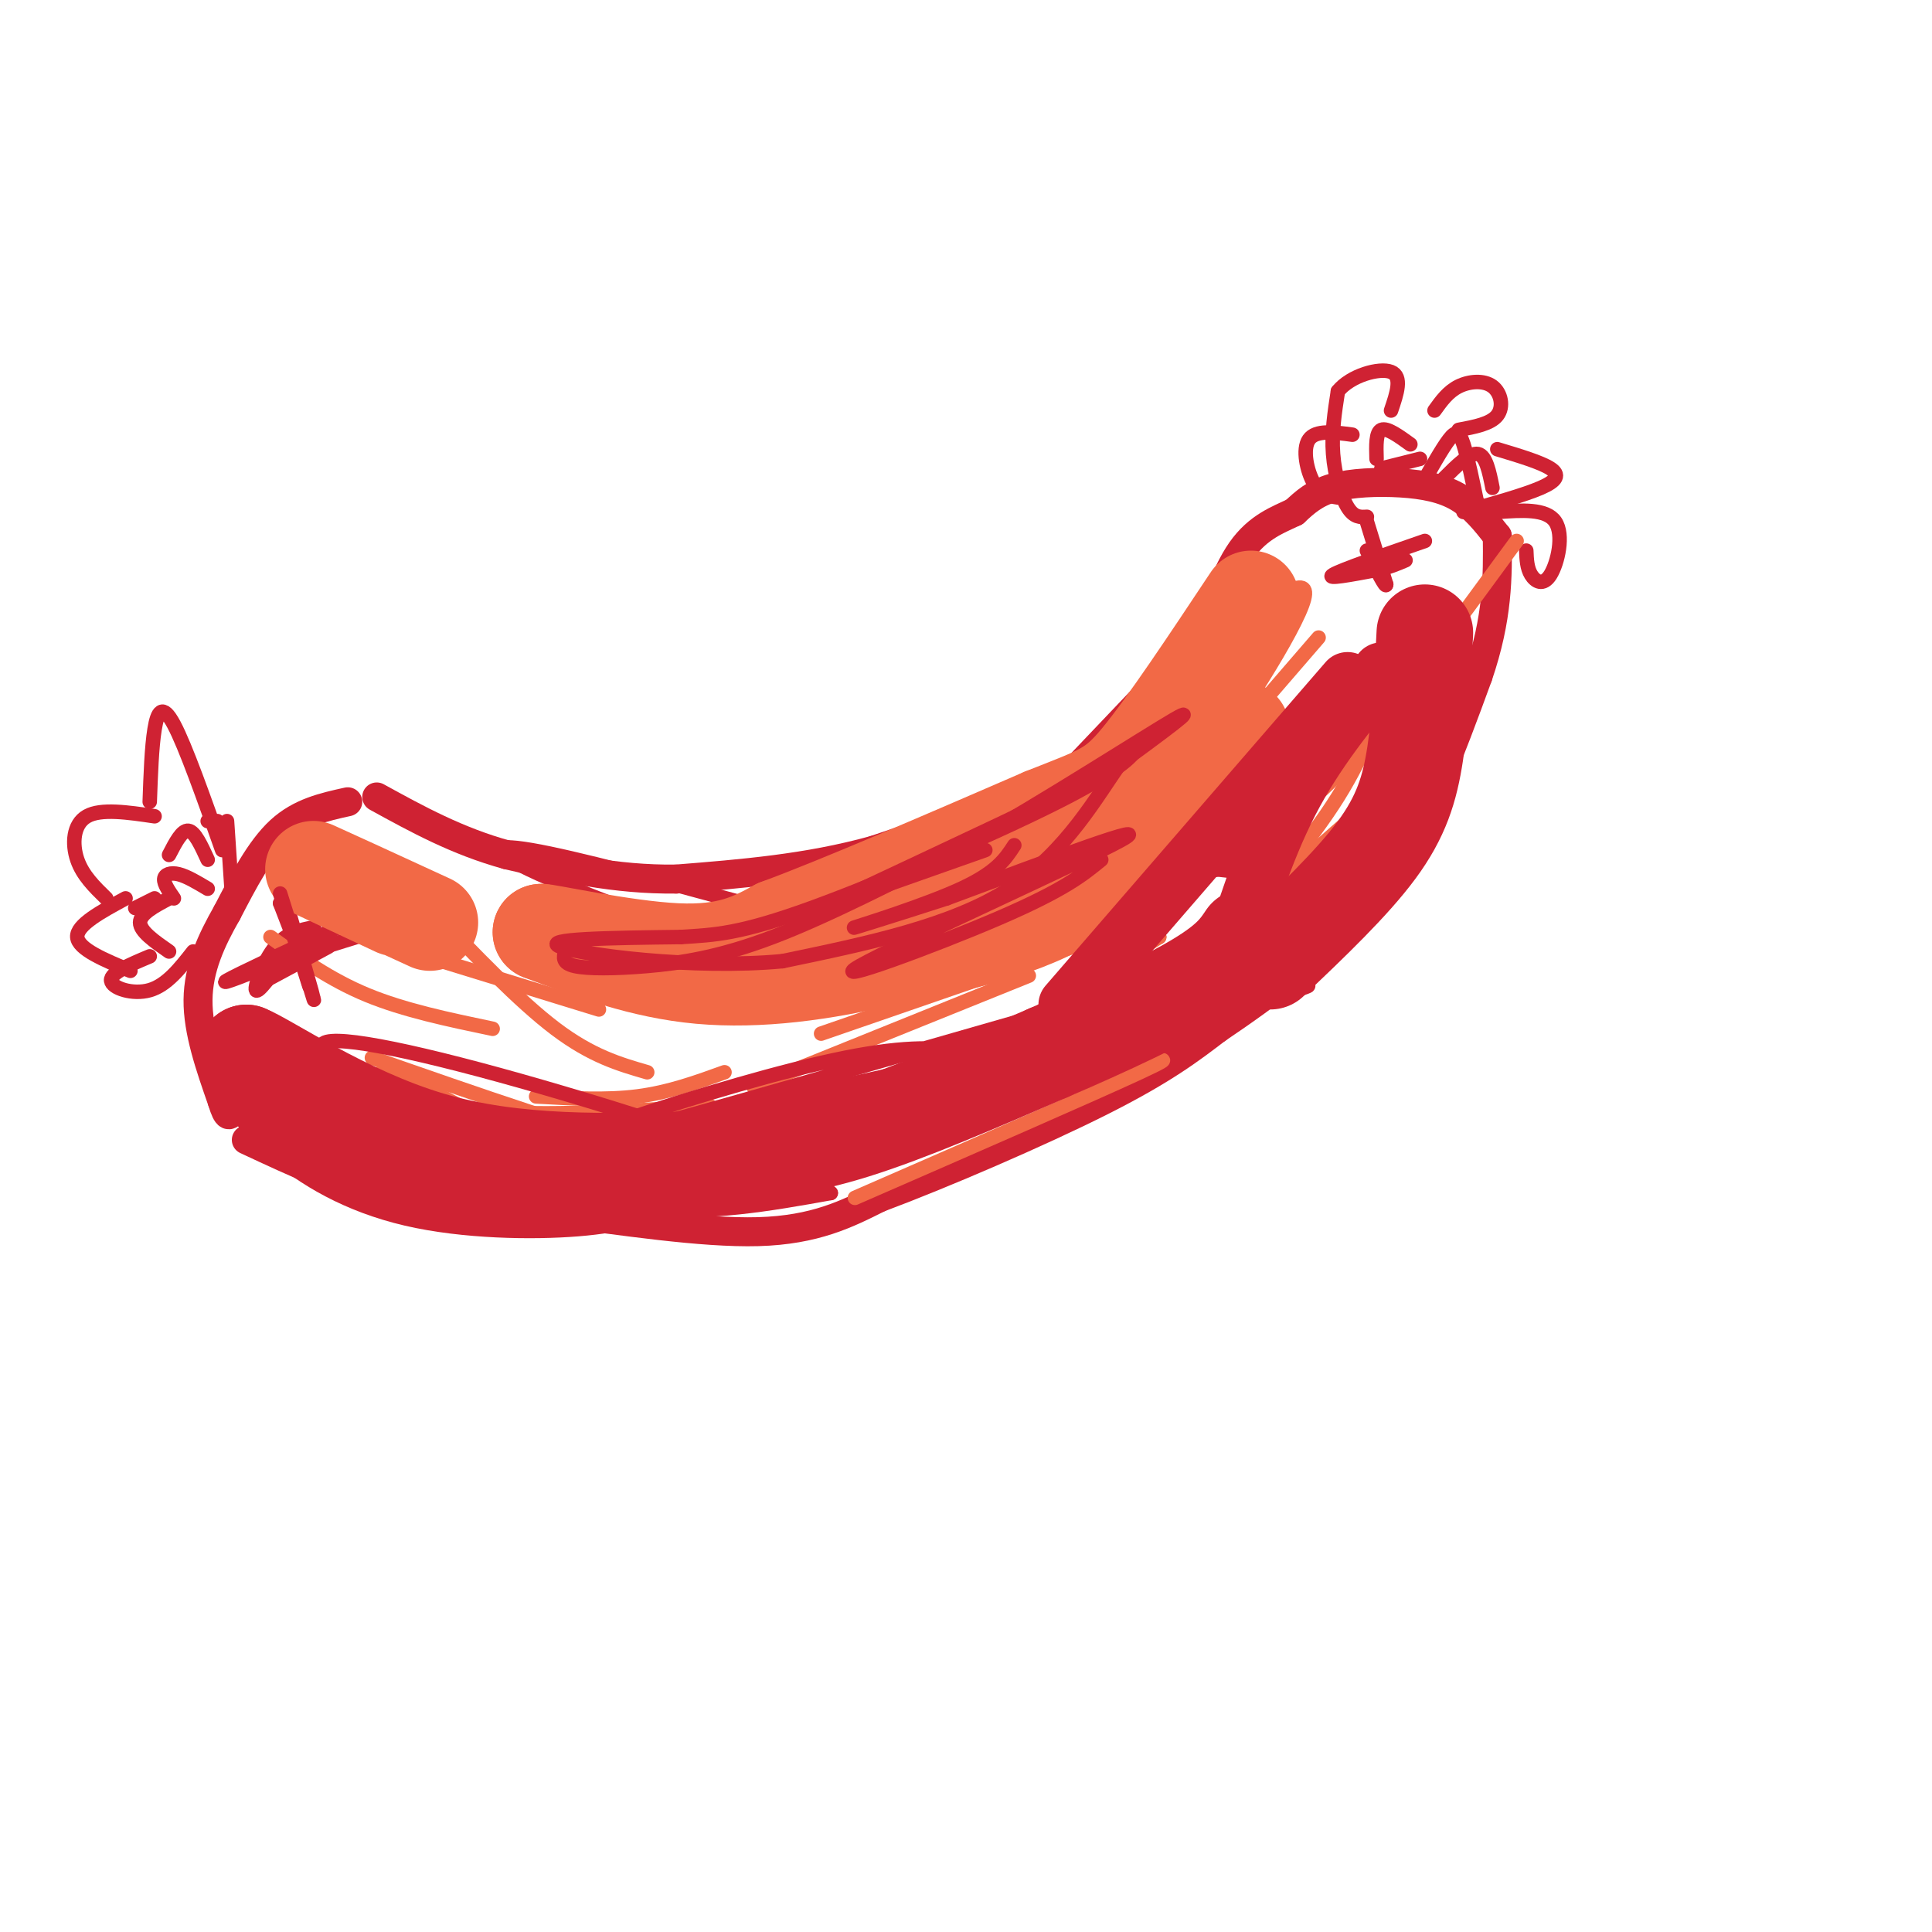 <svg viewBox='0 0 400 400' version='1.1' xmlns='http://www.w3.org/2000/svg' xmlns:xlink='http://www.w3.org/1999/xlink'><g fill='none' stroke='rgb(207,34,51)' stroke-width='6' stroke-linecap='round' stroke-linejoin='round'><path d='M243,138c0.000,0.000 -20.000,21.000 -20,21'/><path d='M223,159c-10.333,6.333 -26.167,11.667 -42,17'/><path d='M181,176c-13.833,3.833 -27.417,4.917 -41,6'/><path d='M140,182c-12.667,0.167 -23.833,-2.417 -35,-5'/><path d='M105,177c-10.333,-2.833 -18.667,-7.417 -27,-12'/><path d='M72,166c-4.917,1.083 -9.833,2.167 -14,6c-4.167,3.833 -7.583,10.417 -11,17'/><path d='M47,189c-3.267,5.711 -5.933,11.489 -6,18c-0.067,6.511 2.467,13.756 5,21'/><path d='M46,228c1.167,3.833 1.583,2.917 2,2'/><path d='M51,236c10.167,4.750 20.333,9.500 31,12c10.667,2.500 21.833,2.750 33,3'/><path d='M115,251c13.356,1.667 30.244,4.333 42,4c11.756,-0.333 18.378,-3.667 25,-7'/><path d='M182,248c13.044,-4.867 33.156,-13.533 46,-20c12.844,-6.467 18.422,-10.733 24,-15'/><path d='M252,213c10.133,-6.822 23.467,-16.378 33,-29c9.533,-12.622 15.267,-28.311 21,-44'/><path d='M306,140c4.167,-12.167 4.083,-20.583 4,-29'/><path d='M310,111c-2.393,-3.042 -4.786,-6.083 -8,-8c-3.214,-1.917 -7.250,-2.708 -12,-3c-4.750,-0.292 -10.214,-0.083 -14,1c-3.786,1.083 -5.893,3.042 -8,5'/><path d='M268,106c-3.289,1.578 -7.511,3.022 -11,8c-3.489,4.978 -6.244,13.489 -9,22'/></g>
<g fill='none' stroke='rgb(207,34,51)' stroke-width='3' stroke-linecap='round' stroke-linejoin='round'><path d='M283,108c0.000,0.000 4.000,13.000 4,13'/><path d='M287,121c0.000,1.000 -2.000,-3.000 -4,-7'/><path d='M295,112c-8.667,3.000 -17.333,6.000 -19,7c-1.667,1.000 3.667,0.000 9,-1'/><path d='M285,118c2.500,-0.500 4.250,-1.250 6,-2'/><path d='M63,200c0.000,0.000 -5.000,-13.000 -5,-13'/><path d='M58,187c-0.167,-0.667 1.917,4.167 4,9'/><path d='M65,192c-2.800,0.533 -5.600,1.067 -8,4c-2.400,2.933 -4.400,8.267 -4,9c0.400,0.733 3.200,-3.133 6,-7'/><path d='M59,198c1.667,-1.667 2.833,-2.333 4,-3'/><path d='M244,157c-31.000,11.417 -62.000,22.833 -62,25c0.000,2.167 31.000,-4.917 62,-12'/><path d='M244,170c13.978,-3.576 17.922,-6.516 2,-2c-15.922,4.516 -51.711,16.489 -56,18c-4.289,1.511 22.922,-7.439 40,-10c17.078,-2.561 24.022,1.268 26,3c1.978,1.732 -1.011,1.366 -4,1'/><path d='M252,180c-10.489,2.467 -34.711,8.133 -39,11c-4.289,2.867 11.356,2.933 27,3'/><path d='M154,187c-17.482,-4.726 -34.963,-9.451 -44,-11c-9.037,-1.549 -9.628,0.080 4,6c13.628,5.920 41.477,16.132 58,19c16.523,2.868 21.721,-1.609 15,-4c-6.721,-2.391 -25.360,-2.695 -44,-3'/><path d='M143,194c-11.059,-1.603 -16.707,-4.110 -9,-1c7.707,3.110 28.767,11.837 32,13c3.233,1.163 -11.362,-5.239 -21,-8c-9.638,-2.761 -14.319,-1.880 -19,-1'/><path d='M126,197c-3.167,-0.167 -1.583,-0.083 0,0'/><path d='M283,107c-1.333,0.089 -2.667,0.178 -4,-2c-1.333,-2.178 -2.667,-6.622 -3,-11c-0.333,-4.378 0.333,-8.689 1,-13'/><path d='M277,81c2.600,-3.267 8.600,-4.933 11,-4c2.400,0.933 1.200,4.467 0,8'/><path d='M297,85c1.399,-1.952 2.798,-3.905 5,-5c2.202,-1.095 5.208,-1.333 7,0c1.792,1.333 2.369,4.238 1,6c-1.369,1.762 -4.685,2.381 -8,3'/><path d='M310,93c4.511,1.356 9.022,2.711 11,4c1.978,1.289 1.422,2.511 -2,4c-3.422,1.489 -9.711,3.244 -16,5'/><path d='M46,176c-3.800,-10.756 -7.600,-21.511 -10,-26c-2.400,-4.489 -3.400,-2.711 -4,1c-0.600,3.711 -0.800,9.356 -1,15'/><path d='M32,169c-5.556,-0.822 -11.111,-1.644 -14,0c-2.889,1.644 -3.111,5.756 -2,9c1.111,3.244 3.556,5.622 6,8'/><path d='M26,186c-5.083,2.750 -10.167,5.500 -10,8c0.167,2.500 5.583,4.750 11,7'/><path d='M31,198c-4.067,1.711 -8.133,3.422 -8,5c0.133,1.578 4.467,3.022 8,2c3.533,-1.022 6.267,-4.511 9,-8'/><path d='M48,185c0.000,0.000 -1.000,-15.000 -1,-15'/><path d='M45,170c0.000,0.000 -2.000,0.000 -2,0'/><path d='M43,178c-1.333,-2.917 -2.667,-5.833 -4,-6c-1.333,-0.167 -2.667,2.417 -4,5'/><path d='M32,186c0.000,0.000 -4.000,2.000 -4,2'/><path d='M43,184c-2.156,-1.289 -4.311,-2.578 -6,-3c-1.689,-0.422 -2.911,0.022 -3,1c-0.089,0.978 0.956,2.489 2,4'/><path d='M35,186c-3.000,1.583 -6.000,3.167 -6,5c0.000,1.833 3.000,3.917 6,6'/><path d='M286,97c0.000,0.000 8.000,-2.000 8,-2'/><path d='M299,99c2.667,-2.667 5.333,-5.333 7,-5c1.667,0.333 2.333,3.667 3,7'/><path d='M306,105c-1.067,-5.156 -2.133,-10.311 -3,-13c-0.867,-2.689 -1.533,-2.911 -3,-1c-1.467,1.911 -3.733,5.956 -6,10'/><path d='M292,92c-2.417,-1.750 -4.833,-3.500 -6,-3c-1.167,0.500 -1.083,3.250 -1,6'/><path d='M280,90c-3.800,-0.511 -7.600,-1.022 -9,1c-1.400,2.022 -0.400,6.578 1,9c1.400,2.422 3.200,2.711 5,3'/><path d='M310,106c5.071,-0.369 10.143,-0.738 12,2c1.857,2.738 0.500,8.583 -1,11c-1.500,2.417 -3.143,1.405 -4,0c-0.857,-1.405 -0.929,-3.202 -1,-5'/></g>
<g fill='none' stroke='rgb(242,105,70)' stroke-width='3' stroke-linecap='round' stroke-linejoin='round'><path d='M225,195c0.000,0.000 -55.000,19.000 -55,19'/><path d='M213,202c0.000,0.000 -57.000,23.000 -57,23'/><path d='M221,209c0.000,0.000 -50.000,21.000 -50,21'/><path d='M233,222c6.167,-2.167 12.333,-4.333 3,0c-9.333,4.333 -34.167,15.167 -59,26'/><path d='M240,210c0.000,0.000 -48.000,21.000 -48,21'/><path d='M240,194c0.000,0.000 -43.000,27.000 -43,27'/><path d='M314,112c-13.417,18.333 -26.833,36.667 -35,46c-8.167,9.333 -11.083,9.667 -14,10'/><path d='M289,138c-3.083,8.833 -6.167,17.667 -12,27c-5.833,9.333 -14.417,19.167 -23,29'/><path d='M286,164c-12.833,11.250 -25.667,22.500 -33,30c-7.333,7.500 -9.167,11.250 -11,15'/><path d='M273,132c0.000,0.000 -38.000,44.000 -38,44'/><path d='M253,132c9.289,-7.067 18.578,-14.133 17,-8c-1.578,6.133 -14.022,25.467 -22,36c-7.978,10.533 -11.489,12.267 -15,14'/><path d='M283,137c0.000,0.000 -55.000,57.000 -55,57'/><path d='M150,222c-5.750,2.083 -11.500,4.167 -18,5c-6.500,0.833 -13.750,0.417 -21,0'/><path d='M147,229c-17.333,1.083 -34.667,2.167 -46,1c-11.333,-1.167 -16.667,-4.583 -22,-8'/><path d='M130,232c-7.833,2.583 -15.667,5.167 -29,3c-13.333,-2.167 -32.167,-9.083 -51,-16'/><path d='M165,240c-7.167,0.750 -14.333,1.500 -29,-2c-14.667,-3.500 -36.833,-11.250 -59,-19'/><path d='M132,241c-1.833,1.583 -3.667,3.167 -12,0c-8.333,-3.167 -23.167,-11.083 -38,-19'/><path d='M124,209c0.000,0.000 -52.000,-16.000 -52,-16'/><path d='M134,222c-5.750,-1.667 -11.500,-3.333 -19,-9c-7.500,-5.667 -16.750,-15.333 -26,-25'/><path d='M102,213c-9.167,-1.917 -18.333,-3.833 -26,-7c-7.667,-3.167 -13.833,-7.583 -20,-12'/></g>
<g fill='none' stroke='rgb(207,34,51)' stroke-width='3' stroke-linecap='round' stroke-linejoin='round'><path d='M286,136c-11.248,22.001 -22.496,44.003 -30,56c-7.504,11.997 -11.265,13.991 -19,17c-7.735,3.009 -19.444,7.033 -12,3c7.444,-4.033 34.043,-16.124 50,-25c15.957,-8.876 21.274,-14.536 22,-16c0.726,-1.464 -3.137,1.268 -7,4'/><path d='M290,175c-11.376,9.541 -36.317,31.392 -55,42c-18.683,10.608 -31.107,9.971 -21,5c10.107,-4.971 42.745,-14.278 53,-17c10.255,-2.722 -1.872,1.139 -14,5'/><path d='M253,210c-13.837,6.474 -41.431,20.158 -69,26c-27.569,5.842 -55.115,3.842 -52,0c3.115,-3.842 36.890,-9.526 59,-15c22.110,-5.474 32.555,-10.737 43,-16'/><path d='M234,205c-23.174,6.219 -102.607,29.766 -118,33c-15.393,3.234 33.256,-13.844 59,-19c25.744,-5.156 28.585,1.612 36,2c7.415,0.388 19.404,-5.603 9,-4c-10.404,1.603 -43.202,10.802 -76,20'/><path d='M144,237c-20.429,3.429 -33.500,2.000 -34,4c-0.500,2.000 11.571,7.429 24,9c12.429,1.571 25.214,-0.714 38,-3'/><path d='M172,247c-4.750,-4.702 -35.625,-14.958 -60,-22c-24.375,-7.042 -42.250,-10.869 -45,-9c-2.750,1.869 9.625,9.435 22,17'/><path d='M89,233c1.167,1.167 -6.917,-4.417 -15,-10'/><path d='M59,186c3.000,10.417 6.000,20.833 6,21c0.000,0.167 -3.000,-9.917 -6,-20'/><path d='M59,187c-1.000,-4.167 -0.500,-4.583 0,-5'/><path d='M70,192c-10.500,4.917 -21.000,9.833 -23,11c-2.000,1.167 4.500,-1.417 11,-4'/><path d='M58,199c5.000,-1.667 12.000,-3.833 19,-6'/></g>
<g fill='none' stroke='rgb(242,105,70)' stroke-width='20' stroke-linecap='round' stroke-linejoin='round'><path d='M257,151c-10.417,13.083 -20.833,26.167 -33,34c-12.167,7.833 -26.083,10.417 -40,13'/><path d='M184,198c-13.422,3.311 -26.978,5.089 -39,4c-12.022,-1.089 -22.511,-5.044 -33,-9'/><path d='M112,193c0.156,-0.289 17.044,3.489 28,4c10.956,0.511 15.978,-2.244 21,-5'/><path d='M161,192c12.667,-4.667 33.833,-13.833 55,-23'/><path d='M216,169c11.978,-4.778 14.422,-5.222 20,-12c5.578,-6.778 14.289,-19.889 23,-33'/><path d='M82,188c-9.083,-4.250 -18.167,-8.500 -17,-8c1.167,0.500 12.583,5.750 24,11'/></g>
<g fill='none' stroke='rgb(207,34,51)' stroke-width='3' stroke-linecap='round' stroke-linejoin='round'><path d='M61,194c1.750,5.750 3.500,11.500 3,10c-0.500,-1.500 -3.250,-10.250 -6,-19'/><path d='M68,196c0.000,0.000 -13.000,7.000 -13,7'/><path d='M117,197c-0.315,1.202 -0.631,2.405 2,3c2.631,0.595 8.208,0.583 15,0c6.792,-0.583 14.798,-1.738 26,-6c11.202,-4.262 25.601,-11.631 40,-19'/><path d='M200,175c16.267,-9.133 36.933,-22.467 43,-26c6.067,-3.533 -2.467,2.733 -11,9'/><path d='M232,158c-4.733,6.511 -11.067,18.289 -23,26c-11.933,7.711 -29.467,11.356 -47,15'/><path d='M162,199c-18.644,1.756 -41.756,-1.356 -46,-3c-4.244,-1.644 10.378,-1.822 25,-2'/><path d='M141,194c7.006,-0.447 12.022,-0.563 27,-6c14.978,-5.437 39.917,-16.195 53,-23c13.083,-6.805 14.309,-9.659 14,-10c-0.309,-0.341 -2.155,1.829 -4,4'/><path d='M231,159c-10.833,5.500 -35.917,17.250 -61,29'/><path d='M170,188c0.000,0.000 34.000,-12.000 34,-12'/><path d='M228,178c-3.774,3.095 -7.548,6.190 -21,12c-13.452,5.810 -36.583,14.333 -29,10c7.583,-4.333 45.881,-21.524 54,-26c8.119,-4.476 -13.940,3.762 -36,12'/><path d='M196,186c-11.048,3.583 -20.667,6.542 -19,6c1.667,-0.542 14.619,-4.583 22,-8c7.381,-3.417 9.190,-6.208 11,-9'/></g>
<g fill='none' stroke='rgb(207,34,51)' stroke-width='20' stroke-linecap='round' stroke-linejoin='round'><path d='M295,131c-0.444,8.844 -0.889,17.689 -2,25c-1.111,7.311 -2.889,13.089 -8,20c-5.111,6.911 -13.556,14.956 -22,23'/><path d='M136,242c-4.101,1.643 -8.202,3.286 -17,4c-8.798,0.714 -22.292,0.500 -33,-2c-10.708,-2.500 -18.631,-7.286 -24,-12c-5.369,-4.714 -8.185,-9.357 -11,-14'/><path d='M51,218c4.244,1.644 20.356,12.756 38,18c17.644,5.244 36.822,4.622 56,4'/><path d='M145,240c10.000,0.500 7.000,-0.250 4,-1'/><path d='M150,239c7.917,-0.750 15.833,-1.500 27,-5c11.167,-3.500 25.583,-9.750 40,-16'/><path d='M217,218c12.667,-5.422 24.333,-10.978 31,-15c6.667,-4.022 8.333,-6.511 10,-9'/></g>
<g fill='none' stroke='rgb(207,34,51)' stroke-width='12' stroke-linecap='round' stroke-linejoin='round'><path d='M286,139c-6.833,8.333 -13.667,16.667 -19,27c-5.333,10.333 -9.167,22.667 -13,35'/><path d='M279,141c0.000,0.000 -58.000,67.000 -58,67'/></g>
</svg>